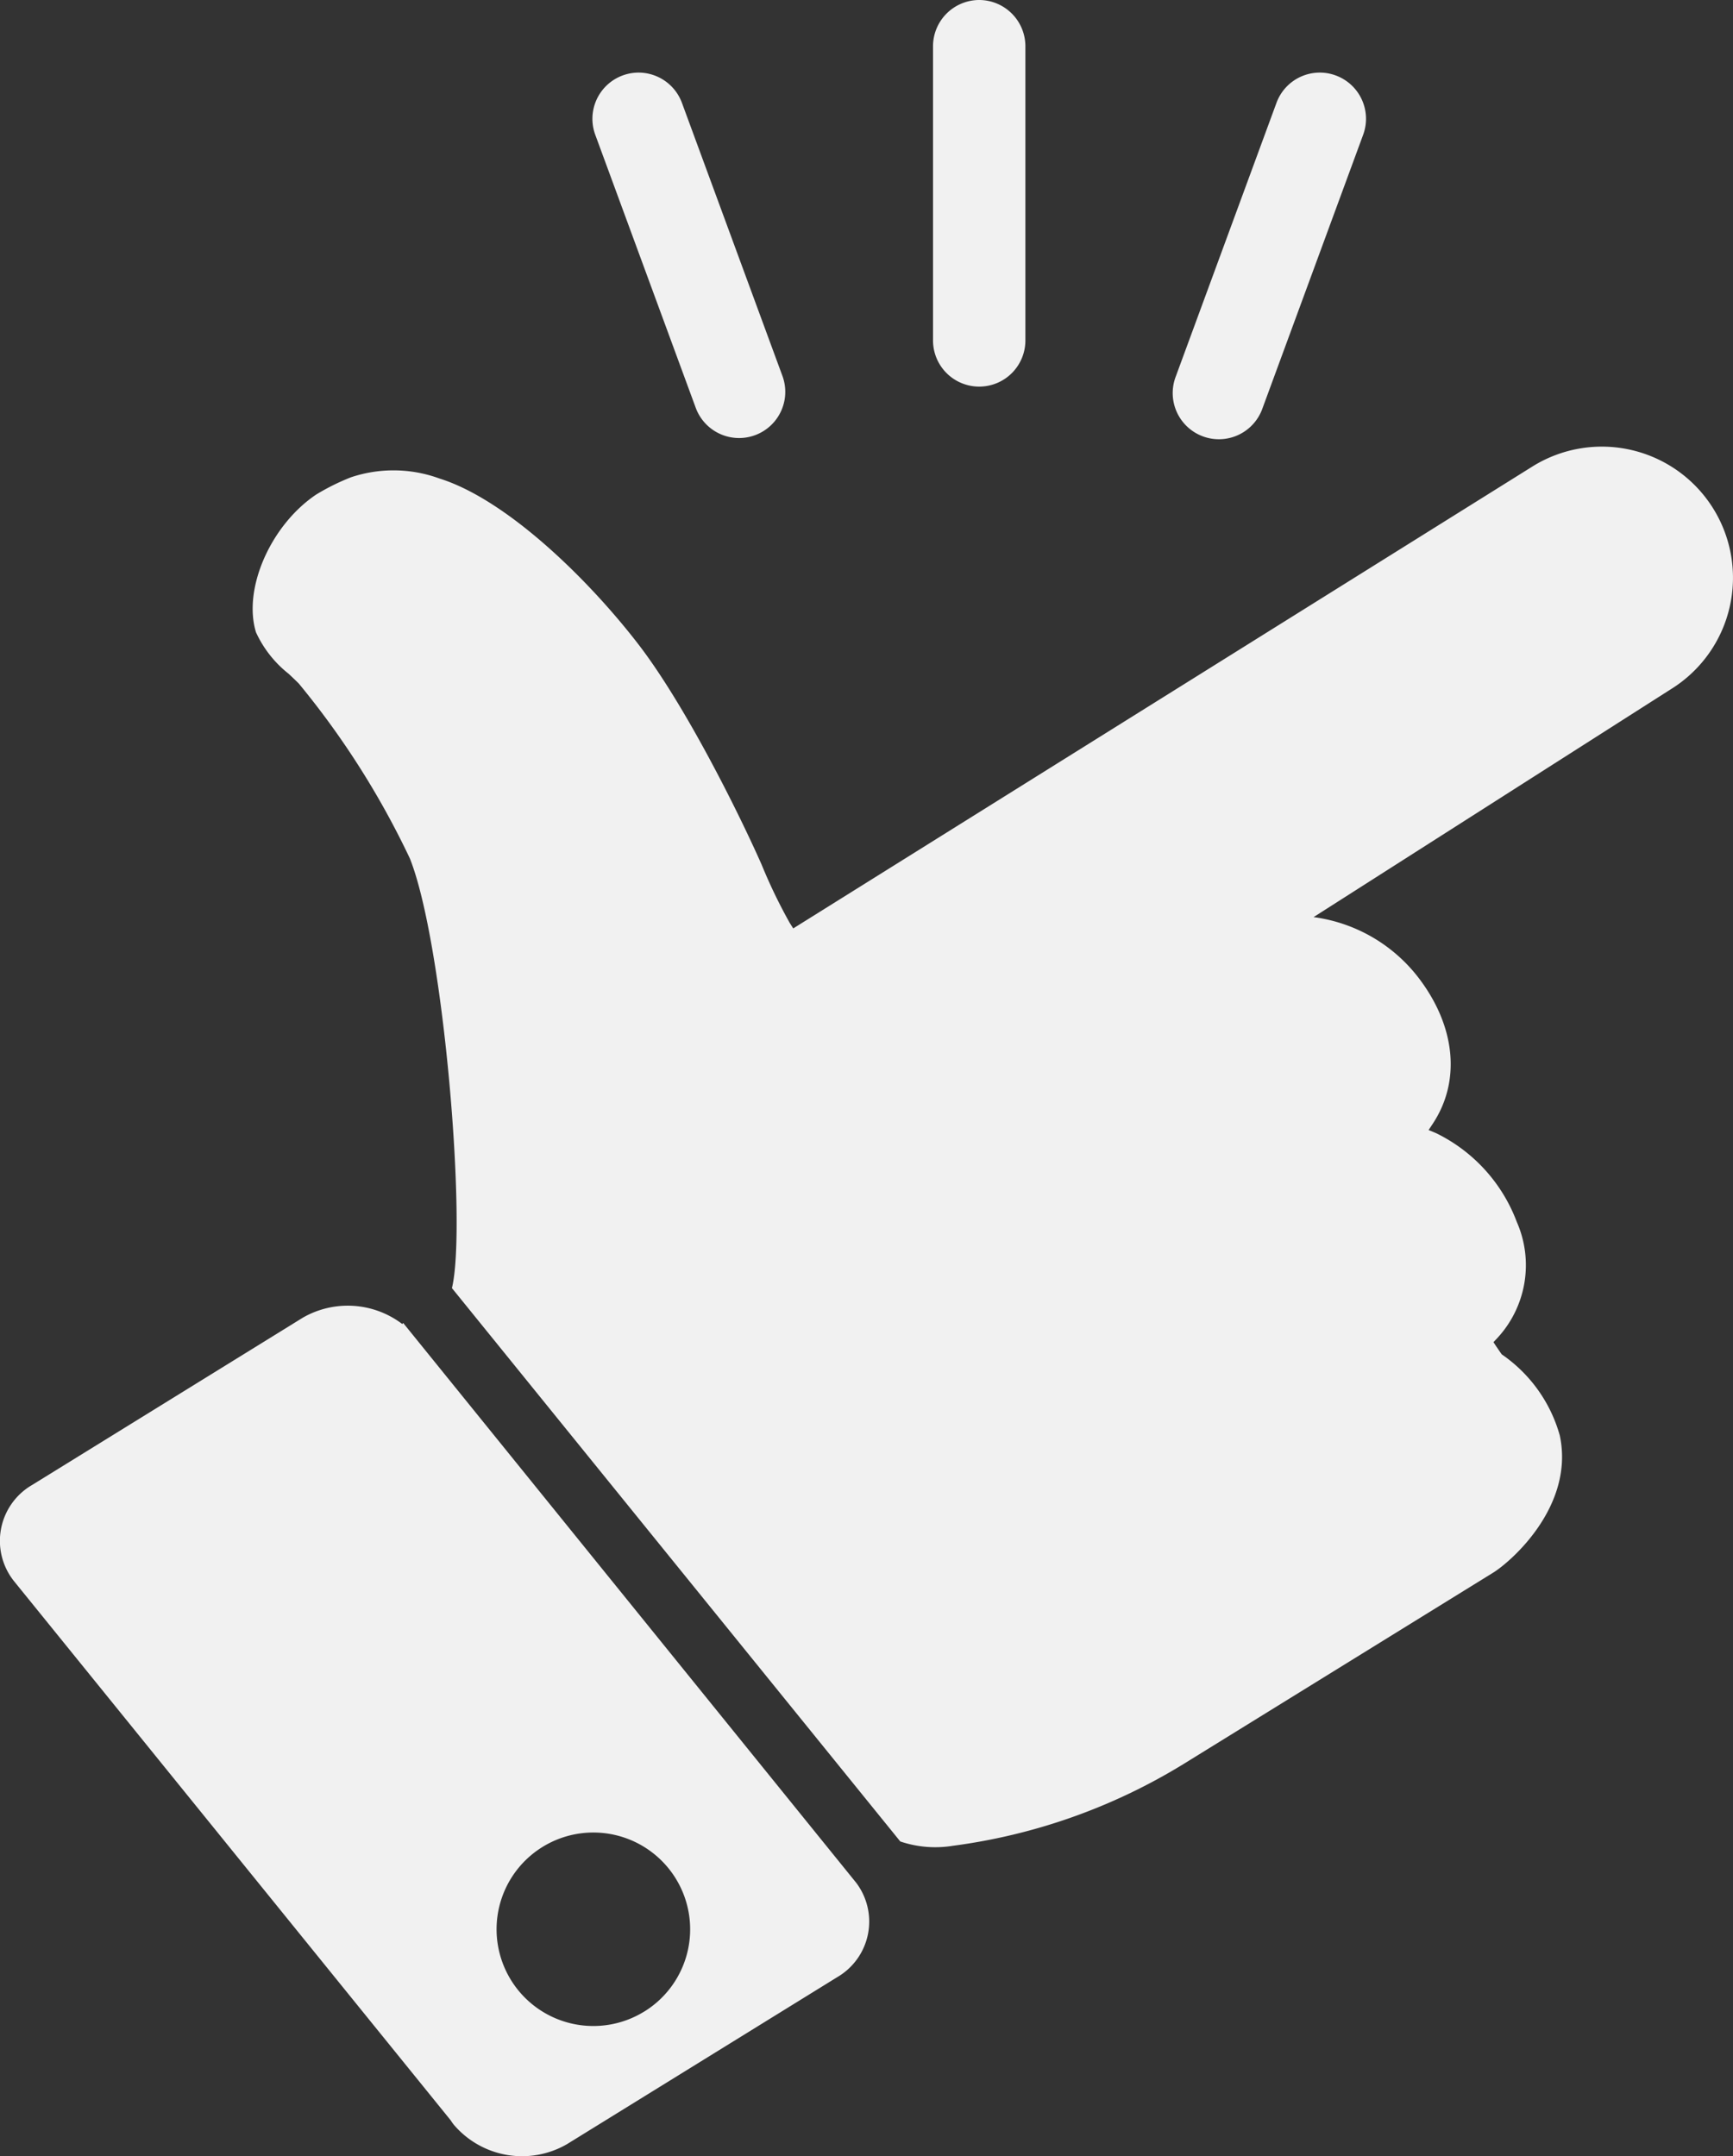 <?xml version="1.0" encoding="UTF-8"?> <svg xmlns="http://www.w3.org/2000/svg" width="138.488" height="172.358" viewBox="0 0 138.488 172.358"><rect x="0" y="0" width="138.488" height="172.358" fill="#333333" stroke="none"/><g id="Groupe_16944" data-name="Groupe 16944" transform="translate(-404.083 -294.181)"><g id="Groupe_16943" data-name="Groupe 16943" transform="translate(404.084 329.875)"><path id="Tracé_114" data-name="Tracé 114" d="M436.3,1177.256c-.024.029-.045.061-.068.089a7.2,7.2,0,0,0-7.958-.506l-21.628,13.369a5.166,5.166,0,0,0-1.429,7.707L440.105,1241a3.291,3.291,0,0,0,.253.357,7.169,7.169,0,0,0,9.04,1.536l21.591-13.346A5.143,5.143,0,0,0,472.5,1222Zm19.271,55.037a7.733,7.733,0,1,1,2.505-10.638A7.728,7.728,0,0,1,455.575,1232.293Z" transform="translate(-404.083 -1107.203)" fill="#f1f1f1"></path><path id="Tracé_115" data-name="Tracé 115" d="M617.9,634.259l-.276-.434a41.987,41.987,0,0,1-2.25-4.665c-1.889-4.269-6.171-12.86-9.9-17.679-4.067-5.261-10.521-11.516-15.839-13.183a10.7,10.7,0,0,0-7.074-.1,17.891,17.891,0,0,0-2.795,1.388c-3.629,2.448-5.858,7.524-4.8,11a9.008,9.008,0,0,0,2.621,3.328c.267.253.543.514.8.77a66.894,66.894,0,0,1,8.882,13.993c2.719,6.85,4.559,29.4,3.357,34.332l35.827,44.231a8.715,8.715,0,0,0,4.212.346,46.907,46.907,0,0,0,18.381-6.509l24.79-15.324c1.429-.884,6.522-5.335,5.32-10.968a11.677,11.677,0,0,0-4.562-6.427l-.076-.054-.072-.1c-.115-.166-.21-.305-.273-.4l-.012-.019-.021-.029c-.019-.025-.039-.053-.058-.083l-.226-.342.283-.3a8.584,8.584,0,0,0,1.581-9.314,12.953,12.953,0,0,0-6.462-7.1l-.584-.241.347-.527c2.2-3.344,1.823-7.623-1-11.443a12.678,12.678,0,0,0-8.479-5.043l-.062-.007,28.548-18.213a10.48,10.48,0,1,0-11.021-17.829Z" transform="translate(-554.512 -595.742)" fill="#f1f1f1"></path></g><path id="Tracé_116" data-name="Tracé 116" d="M1037.686,294.181a3.7,3.7,0,0,0-3.691,3.691v23.46a3.691,3.691,0,1,0,7.381,0v-23.46A3.7,3.7,0,0,0,1037.686,294.181Z" transform="translate(-555.352)" fill="#f1f1f1"></path><path id="Tracé_117" data-name="Tracé 117" d="M1208.955,343.431a3.686,3.686,0,0,0-4.73,2.206l-8.048,21.875a3.691,3.691,0,1,0,6.936,2.525l8.048-21.875a3.69,3.69,0,0,0-2.206-4.73Z" transform="translate(-698.14 -43.223)" fill="#f1f1f1"></path><path id="Tracé_118" data-name="Tracé 118" d="M807.726,343.207a3.694,3.694,0,0,0-3.468,4.954l8.048,21.875a3.691,3.691,0,0,0,6.936-2.525l-8.048-21.875A3.7,3.7,0,0,0,807.726,343.207Z" transform="translate(-352.612 -43.223)" fill="#f1f1f1"></path></g></svg> 